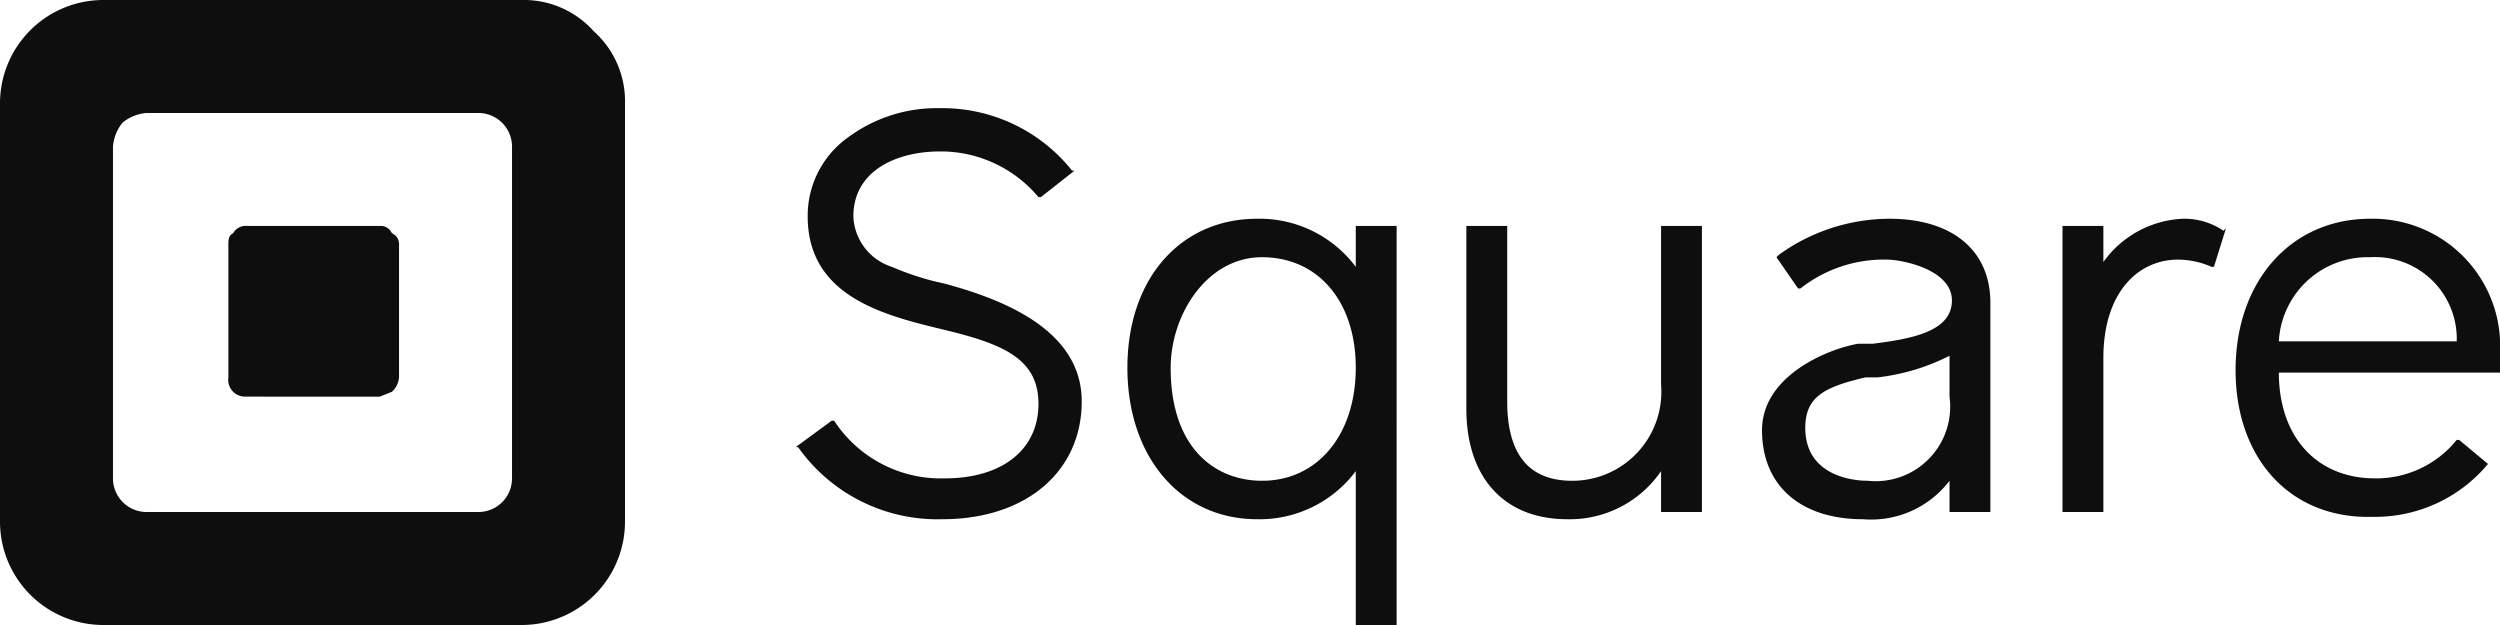 <svg id="レイヤー_1" data-name="レイヤー 1" xmlns="http://www.w3.org/2000/svg" width="104" height="26" viewBox="0 0 104 26">
  <path d="M4.3,0H21.7a3.9,3.9,0,0,1,3,1.3,3.9,3.9,0,0,1,1.3,3V21.7A4.3,4.3,0,0,1,21.7,26H4.3A4.3,4.3,0,0,1,0,21.7V4.3A4.3,4.3,0,0,1,4.3,0ZM19.9,21.3a1.4,1.4,0,0,0,1.4-1.4V6.1a1.4,1.4,0,0,0-1.4-1.4H6.1a1.8,1.8,0,0,0-1,.4,1.8,1.8,0,0,0-.4,1V19.9a1.4,1.4,0,0,0,1.4,1.4Z" fill="#0f0e0e" fill-rule="evenodd" style="isolation: isolate"/>
  <path d="M10.2,16.5a.7.7,0,0,1-.7-.8V10.2c0-.2,0-.4.2-.5a.6.6,0,0,1,.6-.3h5.5a.5.5,0,0,1,.5.3.5.5,0,0,1,.3.5v5.5a.9.9,0,0,1-.3.6l-.5.2Z" fill="#0f0e0e" style="isolation: isolate"/>
  <path d="M39.3,11.8a11.4,11.4,0,0,1-2.2-.7A2.3,2.3,0,0,1,35.5,9c0-1.9,1.8-2.7,3.6-2.7a5.3,5.3,0,0,1,4.1,1.9h.1l1.4-1.1h-.1a6.9,6.9,0,0,0-5.5-2.6,6.2,6.2,0,0,0-3.8,1.2A4,4,0,0,0,33.6,9c0,3.3,3.1,4.1,5.6,4.7s4,1.2,4,3.1-1.5,3.1-3.9,3.1a5.3,5.3,0,0,1-4.6-2.4h-.1l-1.5,1.1h.1a7.1,7.1,0,0,0,6,3c3.5,0,5.8-2,5.8-4.9S41.9,12.5,39.3,11.8Z" fill="#0f0e0e" style="isolation: isolate"/>
  <path d="M56.4,11.1V9.4h1.7V26.1H56.4V19.6a5,5,0,0,1-4.1,2c-3.2,0-5.4-2.6-5.4-6.3s2.2-6.2,5.4-6.2A5,5,0,0,1,56.4,11.1Zm-7.7,4.2c0,3.4,1.9,4.7,3.8,4.7h0c2.3,0,3.9-1.9,3.9-4.7s-1.6-4.6-3.9-4.6S48.7,13.1,48.7,15.3Z" fill="#0f0e0e" fill-rule="evenodd" style="isolation: isolate"/>
  <path d="M69.1,9.4V16a3.7,3.7,0,0,1-3.7,4q-2.7,0-2.7-3.3V9.4H61V17c0,2.9,1.6,4.6,4.2,4.6a4.6,4.6,0,0,0,3.9-2v1.7h1.7V9.4Z" fill="#0f0e0e" style="isolation: isolate"/>
  <path d="M74,10.6a7.9,7.9,0,0,1,4.6-1.5c2.6,0,4.2,1.3,4.2,3.5v8.7H81.1V20a4.1,4.1,0,0,1-3.6,1.6c-2.6,0-4.2-1.4-4.2-3.7s2.8-3.4,4-3.6h.6c1.6-.2,3.3-.5,3.3-1.8s-2.1-1.7-2.7-1.7a5.6,5.6,0,0,0-3.6,1.2h-.1l-.9-1.3Zm1.1,7.2c0,1.9,1.8,2.2,2.6,2.2h0a3.1,3.1,0,0,0,3.4-3.5V14.8a8.8,8.8,0,0,1-3,.9h-.5C75.9,16.1,75.1,16.5,75.1,17.8Z" fill="#0f0e0e" fill-rule="evenodd" style="isolation: isolate"/>
  <path d="M92.5,9.6a2.9,2.9,0,0,0-1.7-.5,4.3,4.3,0,0,0-3.3,1.8V9.4H85.8V21.3h1.7V14.9c0-2.8,1.5-4.1,3.1-4.1a3.5,3.5,0,0,1,1.4.3h.1l.5-1.6Z" fill="#0f0e0e" style="isolation: isolate"/>
  <path d="M93,15.4c0-3.7,2.3-6.3,5.6-6.3a5.3,5.3,0,0,1,5.4,5.6v.8H94.8c0,2.7,1.6,4.4,4,4.4a4.3,4.3,0,0,0,3.4-1.6h.1l1.2,1h0a6.1,6.1,0,0,1-4.8,2.2C95.3,21.6,93,19.1,93,15.4Zm5.6-4.7a3.7,3.7,0,0,0-3.8,3.5h7.4A3.4,3.4,0,0,0,98.6,10.7Z" fill="#0f0e0e" fill-rule="evenodd" style="isolation: isolate"/>
</svg>
